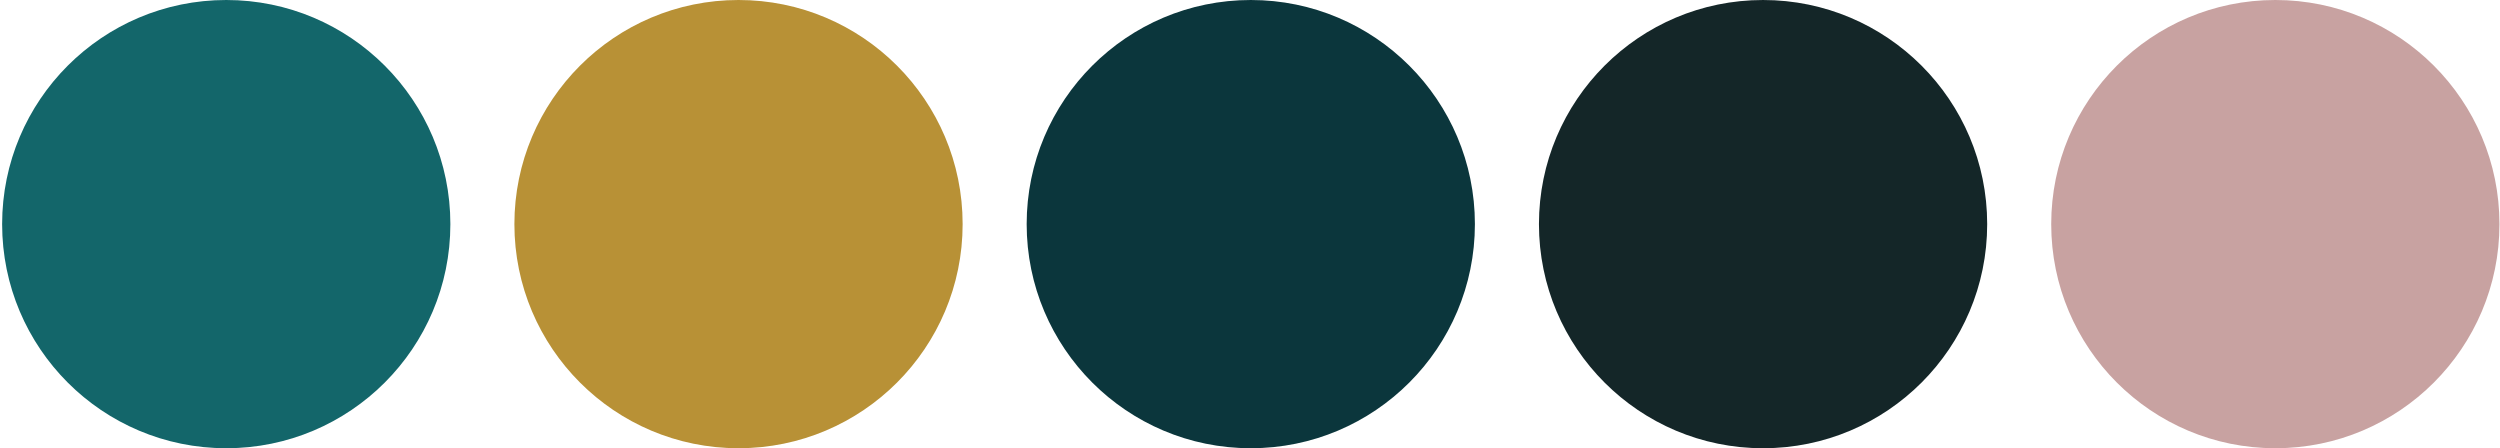 <?xml version="1.0" encoding="UTF-8"?> <svg xmlns="http://www.w3.org/2000/svg" width="1121" height="201" viewBox="0 0 1121 201" fill="none"><circle r="100.495" transform="matrix(-1 0 0 1 101.449 100.495)" fill="#13666A"></circle><circle r="100.495" transform="matrix(-1 0 0 1 331.15 100.495)" fill="#B89136"></circle><circle r="100.495" transform="matrix(-1 0 0 1 560.851 100.495)" fill="#0B363C"></circle><circle r="100.495" transform="matrix(-1 0 0 1 790.56 100.496)" fill="#142628"></circle><circle r="100.495" transform="matrix(-1 0 0 1 1020.26 100.495)" fill="#C8A2A1"></circle></svg> 